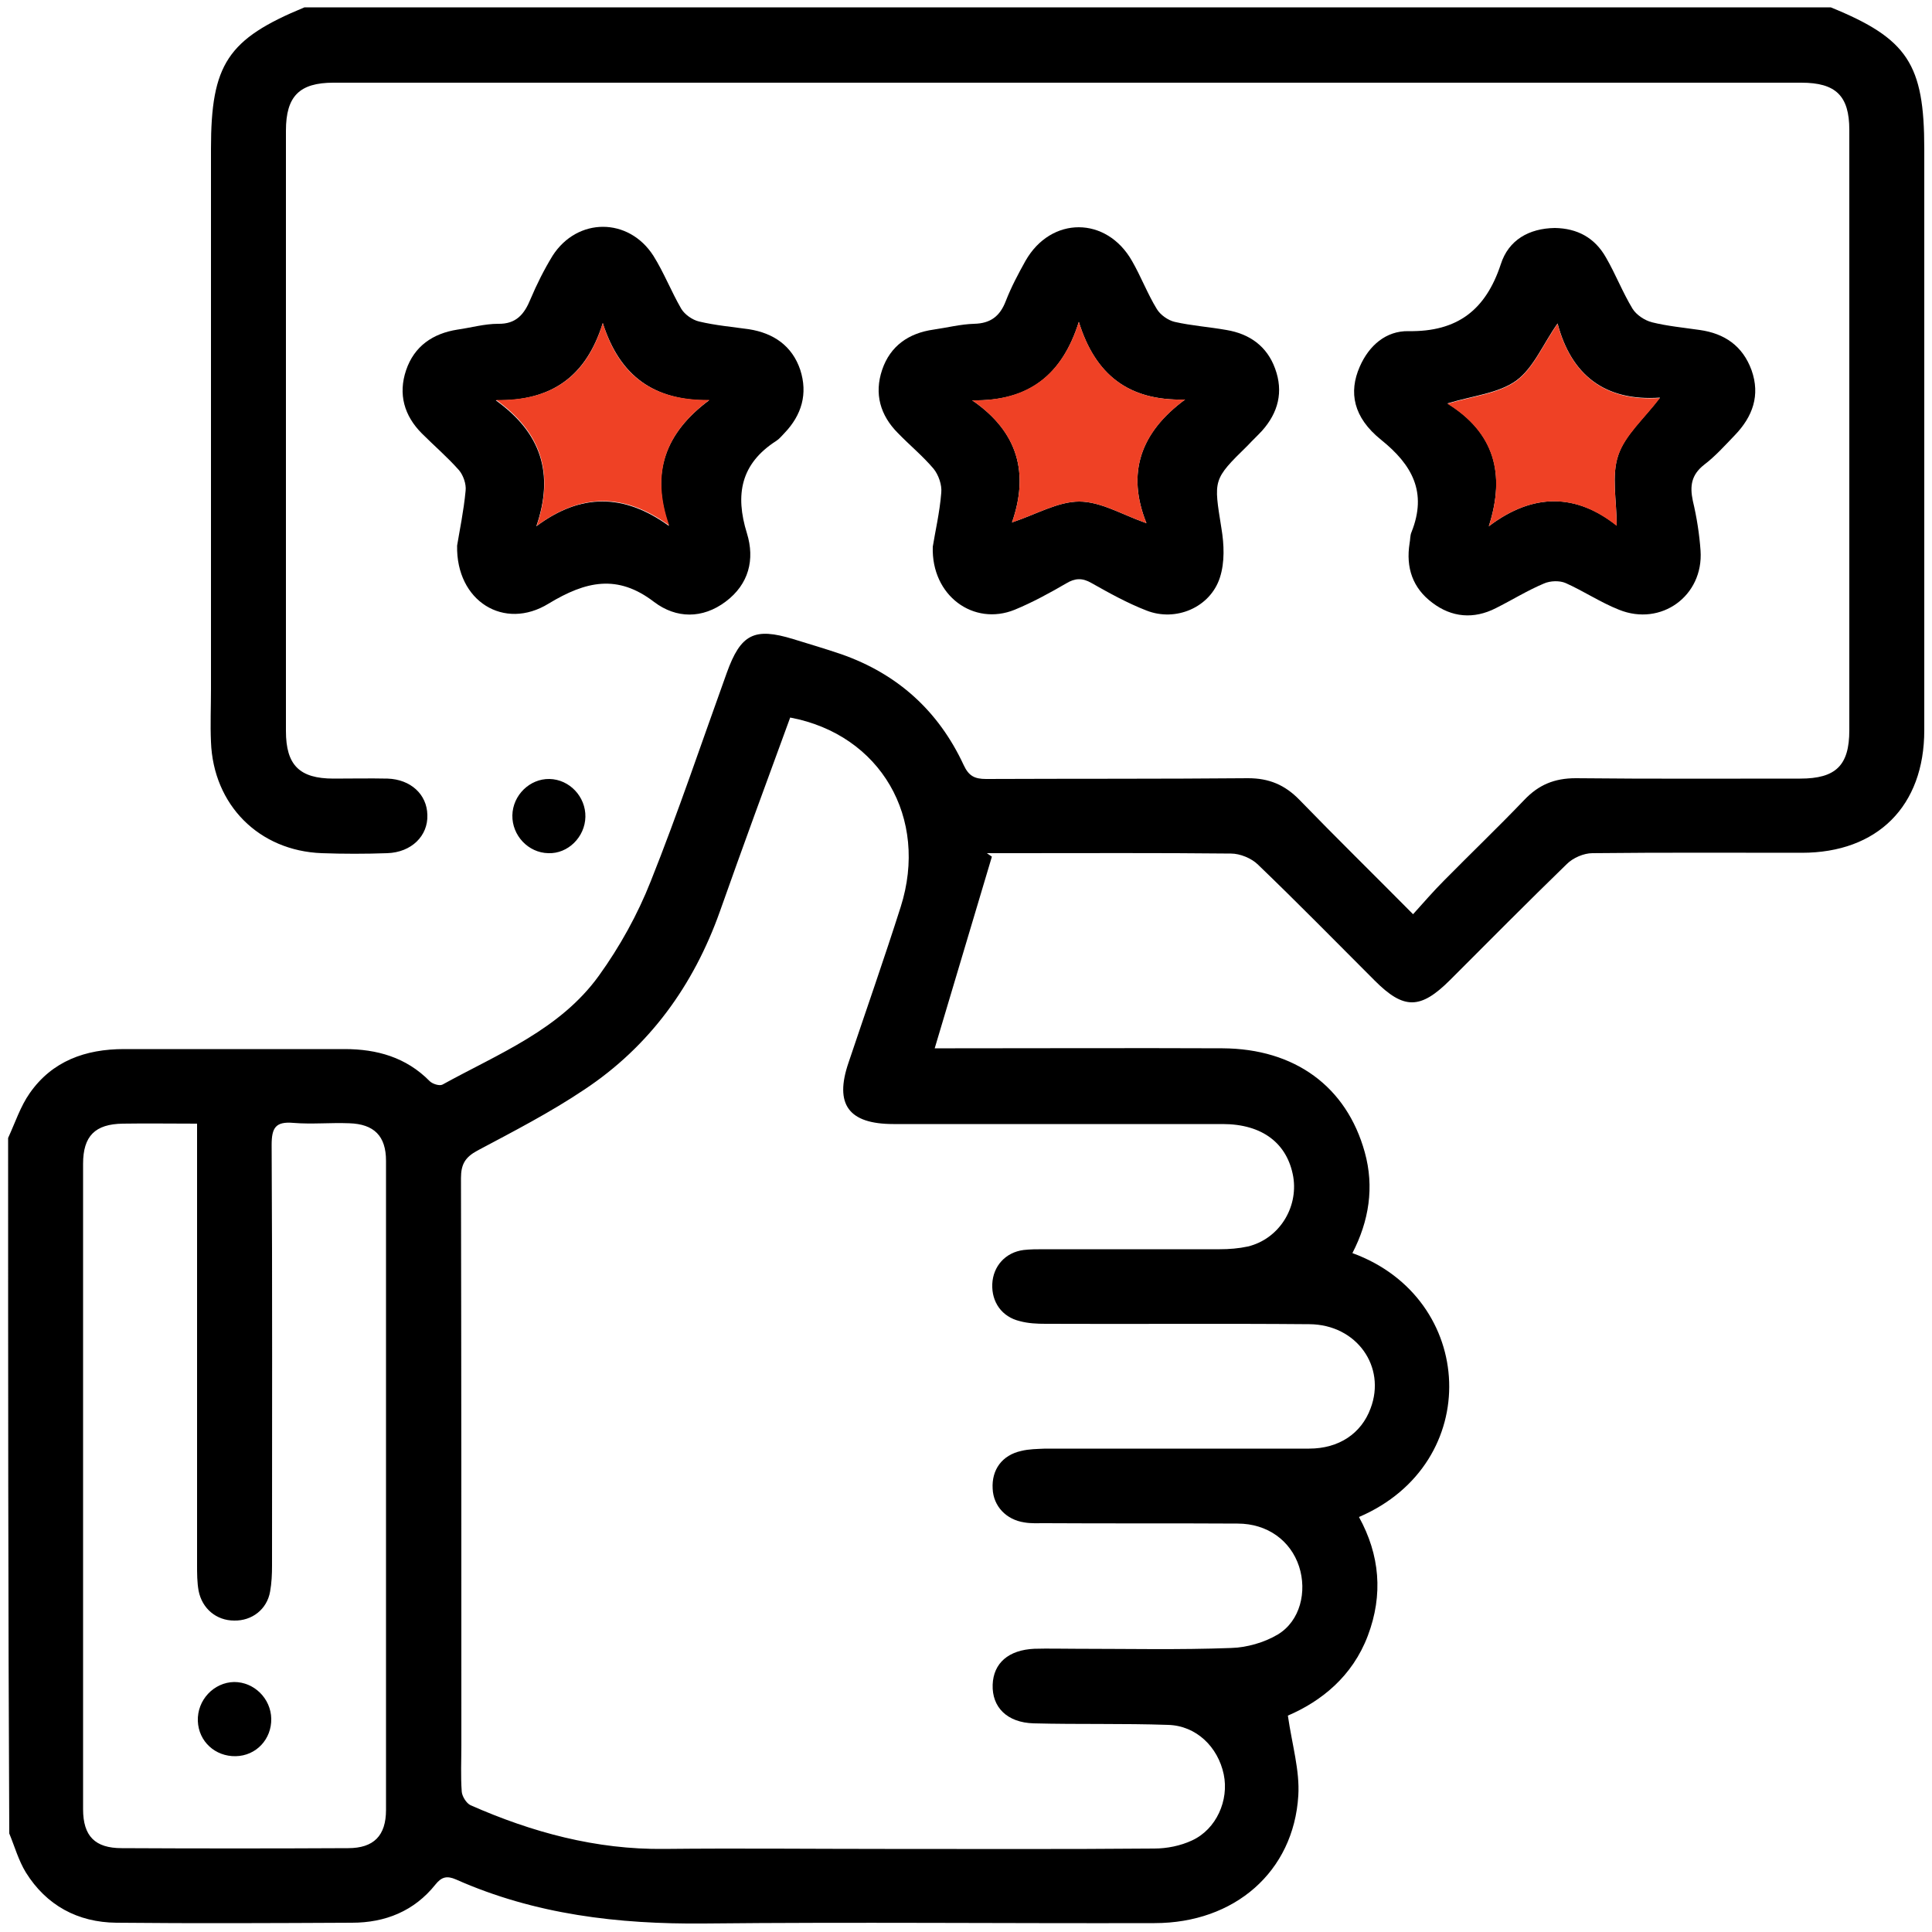 <?xml version="1.0" encoding="utf-8"?>
<!-- Generator: Adobe Illustrator 28.1.0, SVG Export Plug-In . SVG Version: 6.00 Build 0)  -->
<svg version="1.1" id="Layer_1" xmlns="http://www.w3.org/2000/svg" xmlns:xlink="http://www.w3.org/1999/xlink" x="0px" y="0px"
	 viewBox="0 0 500 500" style="enable-background:new 0 0 500 500;" xml:space="preserve">
<style type="text/css">
	.st0{fill:#EF4125;}
</style>
<g>
	<path d="M2.1,294.5c1.8-3.9,3.2-8.2,5.6-11.6c5.8-8.3,14.4-11.4,24.4-11.4c19,0,38.1,0,57.1,0c8.3,0,15.9,2.1,22,8.3
		c0.7,0.7,2.5,1.3,3.3,0.9c14.5-8,30.4-14.2,40.5-28.2c5.4-7.5,10-15.8,13.4-24.4c7.1-17.8,13.2-36,19.7-54
		c3.6-10,7.1-11.8,17.2-8.7c4.2,1.3,8.3,2.5,12.4,3.9c14.6,5.1,25.2,14.7,31.7,28.7c1.3,2.8,2.8,3.6,5.8,3.6
		c22.6-0.1,45.2,0,67.8-0.2c5.4,0,9.5,1.7,13.3,5.6c9.4,9.7,19.1,19.2,29.4,29.6c2.8-3.1,5.3-6,8-8.7c6.9-7,14-13.8,20.8-20.9
		c3.7-3.9,7.8-5.6,13.3-5.6c19.4,0.2,38.7,0.1,58.1,0.1c9.2,0,12.7-3.4,12.7-12.5c0-51.8,0-103.6,0-155.4c0-8.8-3.5-12.2-12.4-12.2
		c-126.6,0-253.3,0-379.9,0c-8.8,0-12.3,3.5-12.3,12.4c0,51.8,0,103.6,0,155.4c0,8.8,3.5,12.3,12.3,12.3c4.7,0,9.4-0.1,14,0
		c6,0.2,10.2,4.1,10.3,9.4c0.2,5.4-4.1,9.7-10.4,9.9c-5.6,0.2-11.3,0.2-16.9,0c-16.3-0.6-28.1-12.5-28.7-28.8c-0.2-4.5,0-9,0-13.6
		c0-46.6,0-93.2,0-139.9c0-21.9,4.3-28.4,24.2-36.6c131.7,0,263.4,0,395,0c19.9,8.1,24.2,14.7,24.2,36.6c0,50.2,0,100.3,0,150.5
		c0,19.6-12.1,31.7-31.7,31.7c-18.1,0-36.1-0.1-54.2,0.1c-2.2,0-5,1.2-6.6,2.8c-10.2,9.9-20.2,20-30.2,30c-7.7,7.7-12,7.7-19.5,0.2
		c-10-10-20-20.2-30.2-30c-1.7-1.7-4.7-2.9-7-2.9c-18.9-0.2-37.7-0.1-56.6-0.1c-2.2,0-4.4,0-6.6,0c0.4,0.3,0.9,0.6,1.3,0.9
		c-4.9,16.4-9.8,32.8-14.8,49.6c1.8,0,3.6,0,5.3,0c23.1,0,46.1-0.1,69.2,0c18.7,0.1,32.1,9.9,36.8,26.9c2.5,9,1.1,17.8-3.2,26.1
		c32.1,11.7,34.1,54.4,1.7,68.3c5.4,9.8,6.3,20.1,2.3,30.7c-4,10.6-12.1,17-20.7,20.7c1.1,7.6,3.1,14.2,2.7,20.7
		c-1.2,19.7-16.5,33-37.2,33c-38.9,0.1-77.8-0.3-116.6,0.1c-22.2,0.2-43.7-2.3-64.2-11.4c-2.3-1-3.7-0.7-5.3,1.3
		c-5.5,6.9-13,9.9-21.6,9.9c-20.3,0.1-40.7,0.2-61,0c-10-0.1-18.1-4.5-23.4-13c-1.9-3.1-2.9-6.7-4.3-10.1
		C2.1,414.5,2.1,354.5,2.1,294.5z M204.5,185.7c-6.2,16.9-12.3,33.5-18.2,50.2c-6.8,19.1-18.2,34.9-35.1,46.1
		c-8.8,5.9-18.3,10.8-27.7,15.8c-3.1,1.7-4.2,3.5-4.2,7.1c0.1,48.9,0.1,97.8,0.1,146.7c0,4-0.2,8.1,0.1,12.1c0.1,1.2,1.2,3,2.3,3.5
		c15.9,7,32.4,11.5,50.1,11.3c19-0.2,38.1,0,57.1,0c23.2,0,46.5,0.1,69.7-0.1c3.3,0,6.8-0.7,9.8-2.1c6.3-2.9,9.6-10.4,8.2-17.1
		c-1.5-7.1-7.1-12.6-14.4-12.8c-11.6-0.4-23.2-0.1-34.8-0.4c-6.9-0.2-10.8-4.2-10.6-10c0.2-5.6,4.1-9,10.8-9.3c3.5-0.1,7.1,0,10.6,0
		c13.4,0,26.8,0.3,40.2-0.2c4.1-0.1,8.7-1.4,12.2-3.5c5.8-3.5,7.6-11.1,5.5-17.6c-2.2-6.7-8.2-11.1-15.9-11.1
		c-16.6-0.1-33.2,0-49.9-0.1c-1.8,0-3.6,0.1-5.3-0.2c-4.7-0.7-8-4.2-8.2-8.7c-0.3-4.9,2.4-8.7,7.4-9.8c2-0.5,4.1-0.5,6.2-0.6
		c22.8,0,45.5,0,68.3,0c7.7,0,13.5-3.9,15.9-10.4c4.1-10.8-3.6-21.7-15.8-21.8c-22.8-0.2-45.5,0-68.3-0.1c-2.2,0-4.5-0.1-6.7-0.7
		c-4.6-1.1-7.3-4.9-7.1-9.6c0.2-4.6,3.4-8.2,8.1-8.8c1.7-0.2,3.5-0.2,5.3-0.2c15.2,0,30.3,0,45.5,0c2.4,0,4.9-0.2,7.2-0.7
		c8-1.9,13.1-9.9,11.8-18c-1.5-8.7-8-13.7-18.3-13.7c-28.4,0-56.8,0-85.2,0c-11.6,0-15.3-5.1-11.6-15.9c4.5-13.4,9.2-26.8,13.5-40.3
		C240.4,211.7,227.9,190.1,204.5,185.7z M51,290.8c-7,0-13.1-0.1-19.2,0c-7.2,0.1-10.3,3.2-10.3,10.4c0,55.7,0,111.3,0,167
		c0,7,3.1,10.1,10,10.1c19.5,0.1,39.1,0.1,58.6,0c6.6,0,9.8-3.2,9.8-9.9c0-56,0-112,0-168c0-6.4-3.1-9.5-9.5-9.7
		c-4.8-0.2-9.7,0.3-14.5-0.1c-4.6-0.4-5.6,1.3-5.6,5.7c0.2,36.3,0.1,72.6,0.1,108.9c0,2.2-0.1,4.5-0.5,6.7c-0.8,4.6-4.7,7.6-9.3,7.5
		c-4.6,0-8.3-3.1-9.2-7.7c-0.4-2.2-0.4-4.5-0.4-6.7c0-35.8,0-71.6,0-107.5C51,295.6,51,293.5,51,290.8z"/>
	<path d="M402.4,59c5.8,0.1,10.3,2.5,13.2,7.6c2.5,4.3,4.3,9,6.9,13.3c1,1.6,3.1,3,5,3.5c4,1,8.3,1.4,12.4,2
		c6.4,0.9,11.1,4.1,13.4,10.4c2.3,6.5,0.3,12-4.3,16.8c-2.6,2.7-5.1,5.5-8,7.7c-3.3,2.6-3.7,5.5-2.9,9.3c1,4.2,1.7,8.6,2,12.9
		c0.8,11.7-10.2,19.7-21.1,15.3c-4.8-1.9-9.1-4.8-13.8-6.9c-1.6-0.7-4-0.6-5.6,0.1c-4.3,1.8-8.3,4.3-12.5,6.4
		c-5.7,2.9-11.4,2.4-16.4-1.4c-5.1-3.8-6.9-9.1-5.9-15.4c0.2-1,0.1-2,0.5-2.9c4.1-10.3,0.2-17.4-7.9-23.9
		c-7.2-5.8-8.4-12.3-5.5-18.9c2.4-5.5,6.8-9.3,12.6-9.2c12.7,0.2,20-5.5,23.9-17.3C390.4,62.1,395.7,59.1,402.4,59z M385.3,136.2
		c11.6-8.8,22.7-8.4,33.1-0.2c0-6.6-1.4-12.9,0.4-18.2c1.7-5.2,6.6-9.4,10.8-14.9c-14.3,1-23-5.9-26.5-19.2
		c-3.8,5.4-6.2,11.5-10.7,14.8c-4.6,3.3-11.2,3.9-17.8,5.9C386.7,111.9,389.7,122.5,385.3,136.2z"/>
	<path d="M118.3,141.2c0.6-3.7,1.7-8.9,2.2-14.2c0.2-1.7-0.6-4-1.7-5.3c-3-3.4-6.4-6.3-9.6-9.5c-4.6-4.6-6.2-10.2-4.1-16.4
		c2.1-6.2,6.9-9.5,13.3-10.5c3.5-0.5,7-1.5,10.5-1.5c4.7,0.1,6.8-2.5,8.4-6.4c1.6-3.8,3.5-7.6,5.7-11.2c6.4-10,19.7-10,26.1,0
		c2.7,4.3,4.6,9.2,7.2,13.7c0.9,1.5,2.9,2.9,4.6,3.3c4.2,1,8.6,1.4,12.9,2c6.4,1,11.2,4.3,13.3,10.5c2,6.2,0.4,11.7-4.1,16.4
		c-0.7,0.7-1.3,1.5-2.1,2c-9.2,5.9-10.7,13.9-7.6,23.9c2.1,6.8,0.5,13.2-5.5,17.7c-6,4.5-12.8,4.4-18.5,0.1
		c-9.5-7.3-17.7-5.4-27.3,0.4C130.5,163.3,118,155.6,118.3,141.2z M156,83.6c-4.3,13.8-13.2,20.2-27.7,20
		c11.7,8.4,15.2,18.9,10.5,32.6c11.5-8.6,22.7-8.5,34.3-0.1c-4.8-13.7-0.9-24.1,10.4-32.5C169.3,103.7,160.4,97.4,156,83.6z"/>
	<path d="M241.4,141.5c0.6-3.8,1.8-8.9,2.2-14c0.2-2-0.7-4.6-2-6.2c-2.8-3.3-6.2-6.1-9.2-9.2c-4.6-4.6-6.2-10.2-4.1-16.4
		c2.1-6.2,6.9-9.5,13.3-10.4c3.5-0.5,7-1.4,10.5-1.5c4.3-0.1,6.7-2,8.2-5.9c1.4-3.6,3.2-7,5.1-10.4c6.6-11.6,21-11.6,27.6,0.1
		c2.3,4,4,8.5,6.4,12.4c0.9,1.5,2.9,2.9,4.6,3.3c4.4,1,8.9,1.3,13.4,2.1c6,1,10.5,4.2,12.6,10c2.2,6,0.8,11.4-3.4,16.1
		c-1.2,1.3-2.5,2.5-3.7,3.8c-9.1,8.9-8.8,8.8-6.8,21.4c0.7,4.2,0.9,8.8-0.4,12.8c-2.5,7.7-11.4,11.5-19,8.5
		c-4.9-1.9-9.6-4.5-14.2-7.1c-2.4-1.4-4.3-1.3-6.6,0.1c-4.3,2.5-8.7,4.9-13.3,6.8C252,162.1,241,154.2,241.4,141.5z M251.6,103.6
		c12,8.2,14.7,19,10.3,31.6c6.3-2.1,11.9-5.4,17.4-5.4c5.6,0,11.1,3.4,17.4,5.6c-5.2-12.9-1.6-23.5,10-32
		c-14.7,0.4-23.3-6.5-27.5-20.1C274.9,97,266.3,103.9,251.6,103.6z"/>
	<path d="M151.5,211.4c-0.1,5.2-4.5,9.6-9.6,9.4c-5.2-0.1-9.4-4.6-9.3-9.8c0.1-5.2,4.5-9.5,9.6-9.4
		C147.4,201.7,151.6,206.2,151.5,211.4z"/>
	<path class="st0" d="M385.3,136.2c4.4-13.6,1.3-24.3-10.7-31.7c6.6-2,13.2-2.6,17.8-5.9c4.5-3.3,6.9-9.4,10.7-14.8
		c3.5,13.2,12.2,20.2,26.5,19.2c-4.1,5.4-9,9.6-10.8,14.9c-1.8,5.3-0.4,11.6-0.4,18.2C408,127.8,396.9,127.4,385.3,136.2z"/>
	<path class="st0" d="M156,83.6c4.3,13.8,13.2,20.1,27.6,19.9c-11.4,8.5-15.2,18.8-10.4,32.5c-11.6-8.4-22.7-8.5-34.3,0.1
		c4.6-13.7,1.2-24.2-10.5-32.6C142.8,103.8,151.8,97.4,156,83.6z"/>
	<path class="st0" d="M251.6,103.6c14.7,0.2,23.3-6.7,27.6-20.3c4.3,13.7,12.9,20.5,27.5,20.1c-11.6,8.6-15.2,19.1-10,32
		c-6.3-2.2-11.8-5.6-17.4-5.6c-5.5,0-11.1,3.3-17.4,5.4C266.3,122.6,263.6,111.9,251.6,103.6z"/>
	<path d="M70.2,444.8c0.1,5.3-3.9,9.6-9.2,9.7c-5.3,0.1-9.6-3.8-9.8-9.1c-0.2-5.4,4.1-10,9.4-10.1C65.8,435.3,70.1,439.6,70.2,444.8
		z"/>
</g>
</svg>
